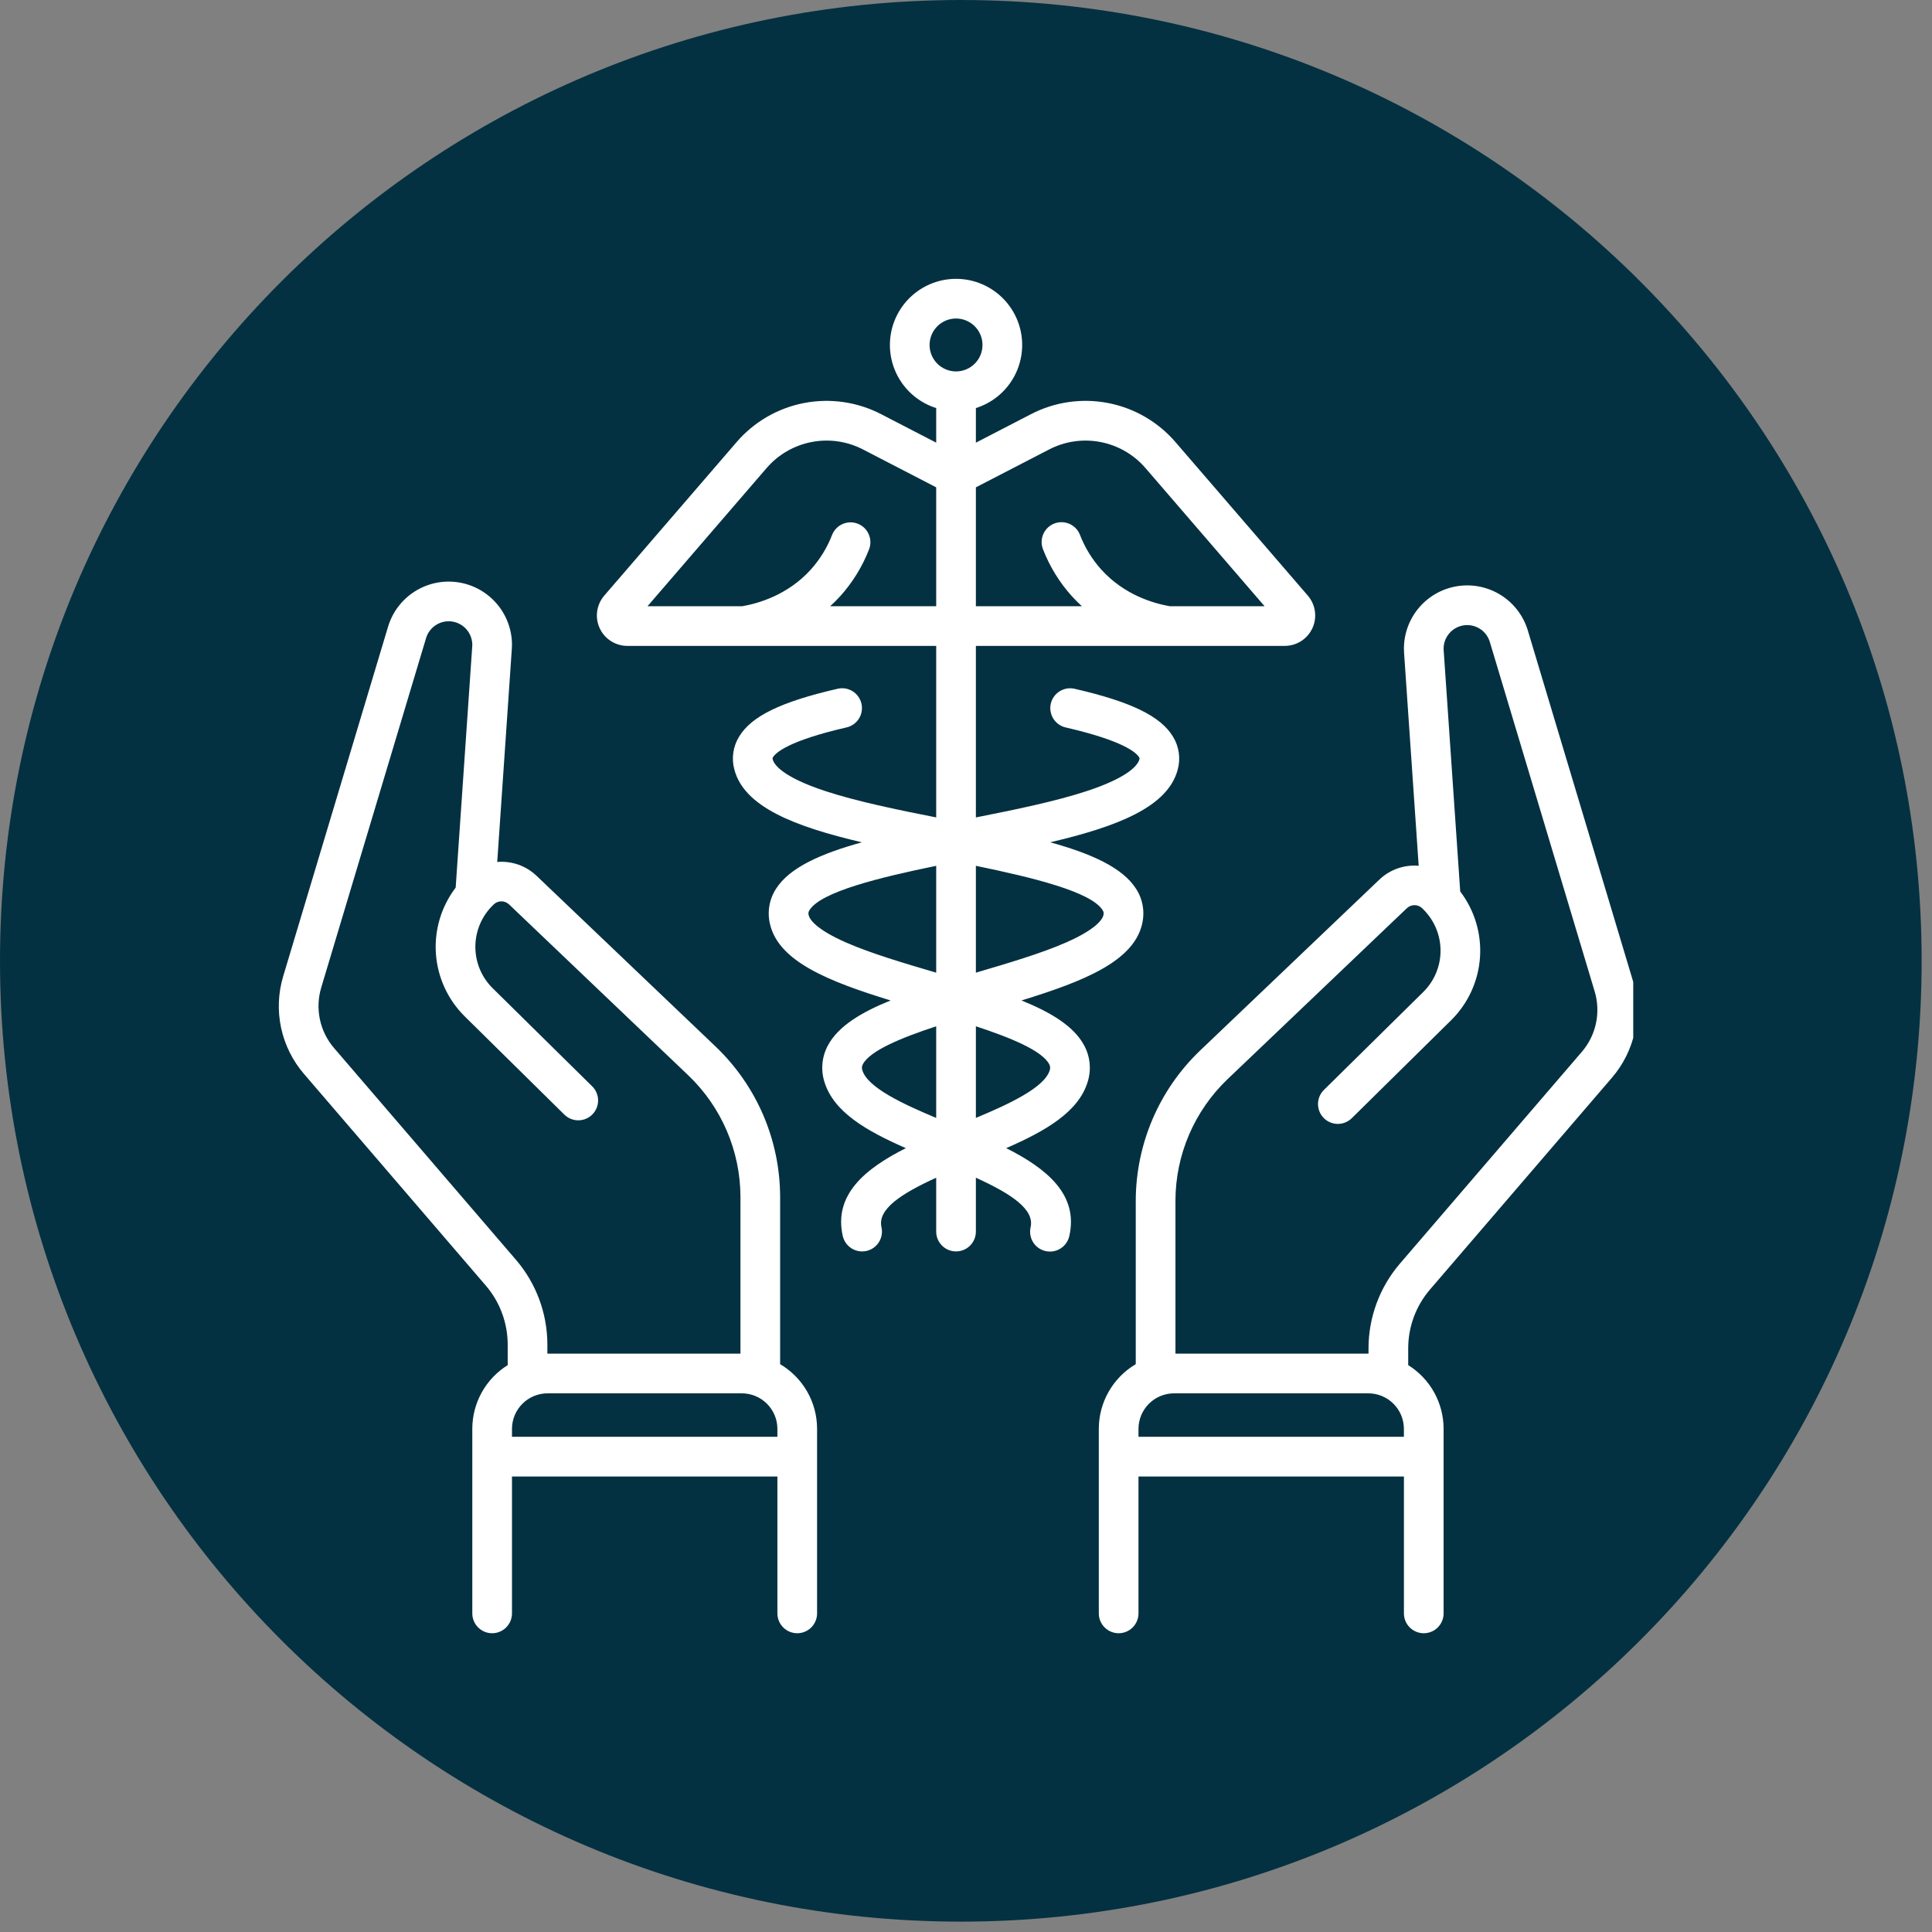 <svg width="97" height="97" viewBox="0 0 97 97" fill="none" xmlns="http://www.w3.org/2000/svg">
<rect x="0" y="0" width="97" height="97" fill="#808080" stroke="none"/>
<path fill-rule="evenodd" clip-rule="evenodd" d="M48.24 96.48C74.882 96.48 96.48 74.882 96.48 48.24C96.48 21.598 74.882 0 48.24 0C21.598 0 0 21.598 0 48.24C0 74.882 21.598 96.48 48.24 96.48Z" fill="#043141"/>
<g clip-path="url(#clip0_2306_518)">
<path d="M71.799 64.739L80.924 54.116C81.499 53.451 81.896 52.651 82.079 51.791C82.262 50.931 82.224 50.039 81.97 49.197L76.707 31.652C76.487 30.923 76.013 30.297 75.371 29.888C74.728 29.479 73.96 29.315 73.207 29.424C72.454 29.534 71.764 29.91 71.265 30.485C70.766 31.06 70.49 31.795 70.487 32.556C70.487 32.631 70.489 32.705 70.494 32.773L71.228 43.468C70.87 43.437 70.509 43.483 70.17 43.601C69.831 43.72 69.52 43.909 69.26 44.157L60.252 52.746C59.235 53.719 58.424 54.888 57.869 56.182C57.315 57.476 57.027 58.869 57.023 60.277V68.491C56.459 68.824 55.991 69.298 55.666 69.867C55.34 70.435 55.169 71.079 55.168 71.734V81.004C55.168 81.268 55.273 81.521 55.46 81.708C55.647 81.895 55.9 82 56.164 82C56.428 82 56.682 81.895 56.868 81.708C57.055 81.521 57.16 81.268 57.16 81.004V74.131H70.487V81.004C70.487 81.268 70.591 81.521 70.778 81.708C70.965 81.895 71.218 82 71.483 82C71.747 82 72 81.895 72.187 81.708C72.374 81.521 72.479 81.268 72.479 81.004V71.734C72.478 71.095 72.314 70.466 72.004 69.907C71.693 69.348 71.245 68.877 70.702 68.539V67.697C70.702 66.612 71.091 65.562 71.799 64.739ZM70.486 72.138H57.16V71.734C57.162 71.261 57.352 70.808 57.688 70.474C58.024 70.141 58.479 69.954 58.952 69.955H68.694C69.168 69.954 69.622 70.141 69.958 70.474C70.294 70.808 70.484 71.261 70.486 71.734L70.486 72.138ZM70.287 63.441C69.27 64.626 68.71 66.136 68.709 67.697V67.963C68.704 67.963 68.699 67.963 68.694 67.963H59.016V60.277C59.018 59.138 59.251 58.012 59.7 56.966C60.149 55.919 60.804 54.974 61.627 54.187L70.635 45.598C70.74 45.498 70.881 45.443 71.026 45.445C71.171 45.447 71.31 45.505 71.412 45.608L71.487 45.683C71.515 45.711 71.542 45.74 71.568 45.77C71.577 45.78 71.586 45.791 71.595 45.801C72.089 46.359 72.35 47.086 72.324 47.831C72.298 48.576 71.988 49.283 71.457 49.806L66.459 54.733C66.276 54.92 66.173 55.171 66.173 55.432C66.174 55.694 66.277 55.945 66.46 56.131C66.644 56.317 66.893 56.424 67.154 56.428C67.416 56.431 67.668 56.332 67.858 56.152L72.856 51.224C73.705 50.387 74.221 49.268 74.305 48.077C74.389 46.887 74.036 45.706 73.313 44.757L72.481 32.629C72.479 32.605 72.479 32.58 72.479 32.556C72.482 32.273 72.586 32.001 72.773 31.788C72.959 31.576 73.216 31.436 73.496 31.396C73.776 31.356 74.061 31.417 74.3 31.569C74.539 31.721 74.716 31.953 74.798 32.224L80.062 49.77C80.219 50.291 80.243 50.844 80.129 51.377C80.016 51.91 79.769 52.405 79.413 52.817L70.287 63.441ZM39.168 68.491V60.086C39.164 58.678 38.877 57.285 38.322 55.99C37.767 54.696 36.956 53.528 35.939 52.554L26.932 43.965C26.671 43.718 26.361 43.529 26.021 43.41C25.682 43.292 25.322 43.246 24.964 43.277L25.696 32.593C25.702 32.521 25.705 32.447 25.705 32.365C25.702 31.604 25.425 30.869 24.926 30.294C24.427 29.72 23.738 29.343 22.985 29.234C22.231 29.124 21.464 29.288 20.821 29.697C20.179 30.106 19.705 30.731 19.485 31.46L14.221 49.006C13.967 49.847 13.929 50.739 14.112 51.599C14.295 52.459 14.692 53.259 15.267 53.924L24.393 64.548C25.1 65.371 25.489 66.421 25.49 67.506V68.54C24.947 68.877 24.499 69.348 24.188 69.907C23.877 70.466 23.714 71.095 23.713 71.734V81.004C23.713 81.268 23.818 81.521 24.005 81.708C24.191 81.895 24.445 82 24.709 82C24.973 82 25.227 81.895 25.413 81.708C25.6 81.521 25.705 81.268 25.705 81.004V74.131H39.031V81.004C39.031 81.268 39.136 81.521 39.323 81.708C39.51 81.895 39.763 82 40.027 82C40.291 82 40.545 81.895 40.732 81.708C40.918 81.521 41.023 81.268 41.023 81.004V71.734C41.023 71.079 40.851 70.435 40.526 69.867C40.2 69.298 39.732 68.824 39.168 68.491ZM16.778 52.626C16.422 52.214 16.175 51.718 16.062 51.185C15.949 50.653 15.972 50.1 16.129 49.578L21.393 32.032C21.476 31.761 21.653 31.529 21.892 31.377C22.13 31.225 22.416 31.164 22.696 31.204C22.976 31.245 23.232 31.384 23.419 31.597C23.605 31.81 23.709 32.082 23.713 32.365C23.713 32.388 23.712 32.411 23.71 32.446L22.878 44.565C22.155 45.514 21.802 46.695 21.886 47.885C21.971 49.076 22.486 50.195 23.336 51.033L28.334 55.961C28.427 56.053 28.537 56.125 28.658 56.174C28.78 56.224 28.909 56.248 29.04 56.248C29.171 56.247 29.3 56.22 29.421 56.169C29.541 56.118 29.651 56.044 29.742 55.951C29.834 55.858 29.907 55.747 29.956 55.626C30.005 55.505 30.03 55.375 30.029 55.244C30.028 55.114 30.002 54.984 29.951 54.864C29.9 54.743 29.826 54.634 29.733 54.542L24.735 49.615C24.203 49.091 23.893 48.383 23.868 47.638C23.842 46.892 24.104 46.165 24.598 45.606C24.632 45.567 24.667 45.529 24.711 45.485L24.777 45.418C24.88 45.315 25.019 45.256 25.164 45.254C25.31 45.252 25.451 45.307 25.557 45.407L34.564 53.996C35.387 54.783 36.042 55.728 36.491 56.774C36.94 57.821 37.173 58.947 37.176 60.086V67.963H27.497C27.492 67.963 27.487 67.963 27.482 67.963V67.506C27.481 65.944 26.921 64.434 25.904 63.25L16.778 52.626ZM39.031 72.138H25.705V71.734C25.707 71.261 25.897 70.808 26.233 70.474C26.569 70.141 27.024 69.954 27.497 69.955H37.239C37.712 69.954 38.167 70.141 38.503 70.474C38.839 70.808 39.029 71.261 39.031 71.734V72.138ZM51.285 50.23C54.403 49.272 56.886 48.277 57.335 46.419C57.412 46.114 57.425 45.795 57.373 45.485C57.321 45.174 57.205 44.877 57.032 44.614C56.355 43.557 54.787 42.859 52.728 42.289C56.096 41.498 58.639 40.52 59.131 38.633C59.206 38.357 59.224 38.068 59.182 37.784C59.141 37.5 59.042 37.228 58.892 36.984C58.267 35.954 56.79 35.235 53.952 34.582C53.824 34.552 53.692 34.548 53.563 34.57C53.434 34.592 53.311 34.639 53.2 34.708C52.976 34.848 52.817 35.072 52.757 35.329C52.698 35.587 52.744 35.857 52.884 36.081C53.024 36.305 53.247 36.464 53.505 36.523C56.419 37.194 57.051 37.791 57.188 38.016C57.2 38.032 57.208 38.051 57.211 38.071C57.214 38.091 57.211 38.111 57.203 38.13C57.142 38.367 56.76 38.995 54.554 39.721C52.998 40.232 50.99 40.647 48.996 41.041V32.428H58.641L58.642 32.428L58.645 32.428H64.505C64.797 32.428 65.083 32.344 65.33 32.186C65.576 32.028 65.771 31.803 65.893 31.537C66.015 31.271 66.058 30.976 66.017 30.686C65.976 30.396 65.852 30.125 65.661 29.903L59.026 22.207C58.151 21.185 56.955 20.49 55.634 20.235C54.313 19.979 52.944 20.178 51.751 20.8L48.996 22.225V20.488C49.753 20.25 50.399 19.749 50.819 19.075C51.238 18.402 51.402 17.601 51.282 16.816C51.161 16.032 50.764 15.317 50.162 14.801C49.56 14.284 48.793 14 48 14C47.207 14 46.44 14.284 45.838 14.801C45.236 15.317 44.839 16.032 44.718 16.816C44.598 17.601 44.762 18.402 45.181 19.075C45.601 19.749 46.247 20.25 47.004 20.488V22.225L44.249 20.8C43.056 20.179 41.687 19.98 40.366 20.235C39.045 20.49 37.849 21.185 36.974 22.207L30.339 29.903C30.148 30.125 30.024 30.396 29.983 30.686C29.942 30.976 29.985 31.271 30.107 31.537C30.229 31.803 30.424 32.028 30.671 32.186C30.917 32.344 31.203 32.428 31.495 32.428H37.355L37.358 32.428L37.359 32.428H47.004V41.041C45.01 40.647 43.002 40.232 41.446 39.721C39.24 38.995 38.858 38.367 38.797 38.13C38.789 38.111 38.786 38.091 38.789 38.071C38.792 38.051 38.8 38.032 38.812 38.016C38.949 37.791 39.581 37.194 42.495 36.523C42.623 36.495 42.745 36.441 42.853 36.366C42.96 36.29 43.052 36.194 43.122 36.083C43.193 35.972 43.24 35.848 43.262 35.718C43.284 35.588 43.281 35.455 43.251 35.327C43.222 35.199 43.167 35.078 43.09 34.971C43.014 34.864 42.917 34.773 42.805 34.704C42.693 34.634 42.568 34.588 42.438 34.567C42.309 34.546 42.176 34.551 42.048 34.582C39.21 35.236 37.732 35.954 37.108 36.984C36.958 37.228 36.859 37.501 36.818 37.784C36.776 38.068 36.794 38.357 36.869 38.633C37.361 40.519 39.904 41.498 43.272 42.29C41.213 42.859 39.645 43.557 38.968 44.614C38.795 44.877 38.679 45.174 38.627 45.485C38.575 45.795 38.588 46.114 38.665 46.419C39.114 48.277 41.597 49.272 44.715 50.23C43.22 50.833 42.084 51.529 41.571 52.481C41.419 52.76 41.325 53.066 41.294 53.383C41.263 53.699 41.297 54.019 41.393 54.321C41.855 55.834 43.508 56.783 45.481 57.645C43.434 58.675 41.847 59.985 42.312 62.053C42.37 62.311 42.529 62.535 42.752 62.676C42.975 62.818 43.245 62.864 43.503 62.806C43.761 62.748 43.985 62.59 44.126 62.367C44.267 62.144 44.314 61.873 44.256 61.615C44.054 60.718 45.216 59.945 47.004 59.129V61.834C47.004 62.099 47.109 62.352 47.296 62.539C47.483 62.725 47.736 62.83 48 62.83C48.264 62.83 48.518 62.725 48.704 62.539C48.891 62.352 48.996 62.099 48.996 61.834V59.129C50.784 59.945 51.946 60.718 51.744 61.615C51.714 61.743 51.71 61.876 51.732 62.006C51.754 62.135 51.801 62.259 51.87 62.371C51.94 62.482 52.032 62.578 52.139 62.654C52.246 62.73 52.367 62.784 52.495 62.813C52.624 62.842 52.756 62.845 52.886 62.823C53.015 62.8 53.139 62.752 53.25 62.681C53.361 62.611 53.456 62.519 53.531 62.411C53.607 62.303 53.66 62.182 53.688 62.053C54.154 59.985 52.566 58.675 50.519 57.645C52.492 56.783 54.145 55.834 54.607 54.322C54.703 54.019 54.737 53.699 54.706 53.383C54.676 53.066 54.581 52.76 54.429 52.481C53.916 51.529 52.78 50.833 51.285 50.23ZM47.004 56.128C45.32 55.425 43.561 54.6 43.298 53.74C43.279 53.689 43.271 53.634 43.276 53.579C43.28 53.525 43.297 53.472 43.325 53.425C43.691 52.747 45.25 52.103 47.004 51.527V56.128ZM47.004 48.835C45.392 48.36 43.727 47.869 42.48 47.321C40.917 46.635 40.645 46.134 40.601 45.951C40.587 45.907 40.584 45.86 40.592 45.814C40.6 45.769 40.618 45.725 40.646 45.688C41.233 44.771 44.145 44.058 47.004 43.47V48.835ZM47.004 30.436H41.681C41.857 30.276 42.025 30.109 42.185 29.933C42.806 29.244 43.296 28.448 43.632 27.584C43.728 27.338 43.722 27.064 43.616 26.822C43.51 26.58 43.312 26.39 43.066 26.294C42.82 26.198 42.546 26.203 42.304 26.309C42.062 26.415 41.872 26.613 41.776 26.859C41.528 27.498 41.166 28.087 40.707 28.597C39.56 29.867 38.092 30.293 37.272 30.436H32.51L38.482 23.508C39.066 22.827 39.864 22.363 40.745 22.193C41.626 22.022 42.538 22.155 43.334 22.569L47.004 24.468V30.436ZM55.354 45.688C55.382 45.725 55.4 45.768 55.408 45.814C55.416 45.86 55.413 45.907 55.399 45.951C55.355 46.134 55.083 46.635 53.52 47.321C52.273 47.869 50.608 48.36 48.996 48.835V43.47C51.855 44.058 54.767 44.771 55.354 45.688ZM52.666 22.57C53.462 22.155 54.374 22.023 55.255 22.193C56.136 22.363 56.934 22.827 57.518 23.508L63.49 30.436H58.728C57.908 30.293 56.44 29.867 55.293 28.597C54.834 28.088 54.472 27.498 54.224 26.859C54.177 26.736 54.106 26.623 54.016 26.528C53.925 26.433 53.817 26.356 53.697 26.303C53.576 26.25 53.447 26.221 53.315 26.218C53.184 26.215 53.053 26.238 52.931 26.286C52.808 26.334 52.696 26.405 52.602 26.497C52.507 26.588 52.431 26.697 52.379 26.818C52.327 26.939 52.299 27.068 52.297 27.2C52.295 27.331 52.32 27.462 52.369 27.584C52.704 28.448 53.194 29.244 53.815 29.933C53.975 30.109 54.143 30.276 54.319 30.436H48.996V24.468L52.666 22.57ZM48 18.648C47.737 18.648 47.481 18.57 47.262 18.424C47.044 18.279 46.873 18.071 46.773 17.828C46.672 17.586 46.646 17.319 46.697 17.061C46.749 16.803 46.875 16.567 47.061 16.381C47.247 16.195 47.483 16.069 47.741 16.017C47.999 15.966 48.266 15.993 48.508 16.093C48.751 16.194 48.958 16.364 49.104 16.582C49.25 16.801 49.328 17.057 49.328 17.32C49.328 17.672 49.188 18.01 48.939 18.259C48.69 18.508 48.352 18.648 48 18.648ZM52.702 53.739C52.439 54.6 50.681 55.425 48.996 56.127V51.527C50.75 52.103 52.309 52.747 52.675 53.425C52.703 53.472 52.72 53.525 52.724 53.579C52.729 53.634 52.721 53.688 52.702 53.739H52.702Z" fill="white"/>
</g>
<defs>
<clipPath id="clip0_2306_518">
<rect width="68" height="68" fill="white" transform="translate(14 14)"/>
</clipPath>
</defs>
</svg>
